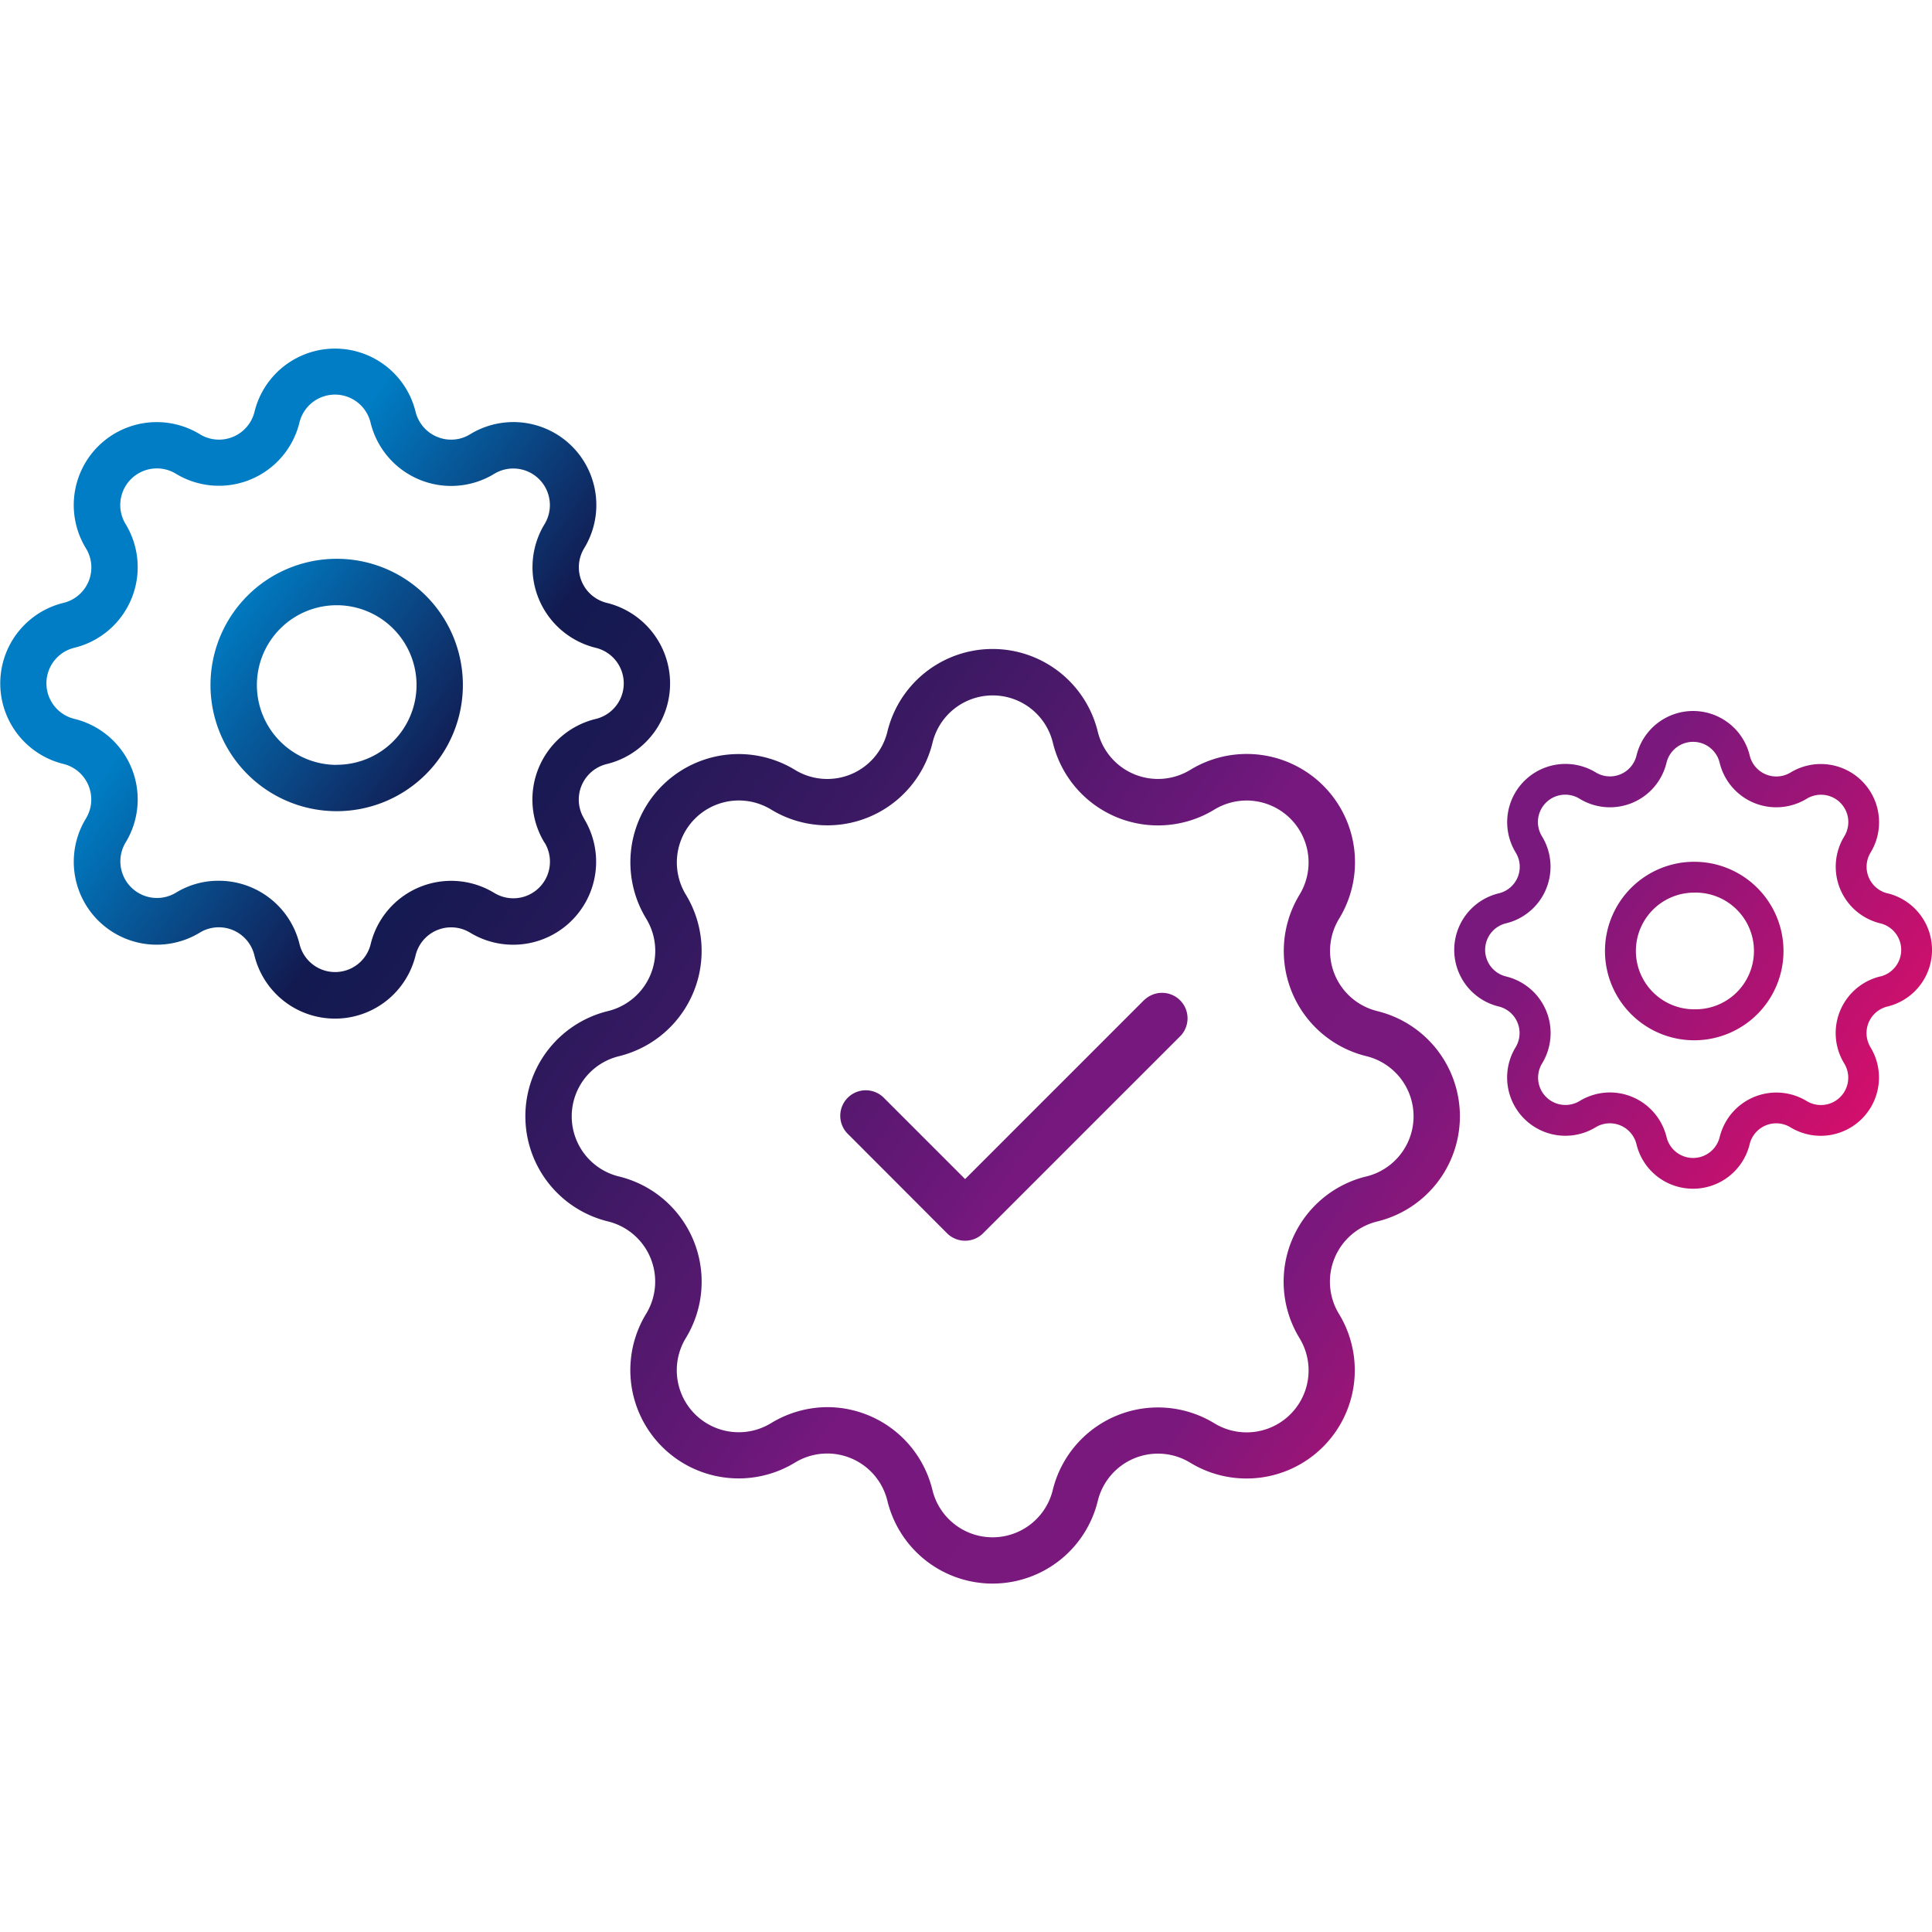 <svg viewBox="0 0 600 600" xmlns="http://www.w3.org/2000/svg" xmlns:xlink="http://www.w3.org/1999/xlink"><linearGradient id="a" gradientUnits="userSpaceOnUse" x1="535.9" x2="35.2" y1="509.1" y2="151.81"><stop offset=".06" stop-color="#e30d68"/><stop offset=".29" stop-color="#7a187d"/><stop offset=".43" stop-color="#76187e"/><stop offset=".45" stop-color="#6d187a"/><stop offset=".6" stop-color="#3c1963"/><stop offset=".72" stop-color="#1d1955"/><stop offset=".78" stop-color="#121a50"/><stop offset=".92" stop-color="#007dc4"/></linearGradient><linearGradient id="b" x1="530.57" x2="29.86" xlink:href="#a" y1="516.58" y2="159.29"/><linearGradient id="c" x1="530.51" x2="29.8" xlink:href="#a" y1="516.66" y2="159.37"/><linearGradient id="d" x1="633.73" x2="133.02" xlink:href="#a" y1="372.01" y2="14.72"/><linearGradient id="e" x1="633.69" x2="132.98" xlink:href="#a" y1="372.07" y2="14.78"/><linearGradient id="f" x1="543.33" x2="42.63" xlink:href="#a" y1="498.69" y2="141.4"/><path d="m0 0h600v600h-600z" fill="none"/><path d="m427.72 314a19.23 19.23 0 0 1 -11.85-28.69 33.62 33.62 0 0 0 -46.24-46.21 19.24 19.24 0 0 1 -28.71-11.89 33.62 33.62 0 0 0 -65.33 0 19.21 19.21 0 0 1 -28.69 11.89 33.62 33.62 0 0 0 -46.21 46.21 19.23 19.23 0 0 1 -11.89 28.69 33.62 33.62 0 0 0 0 65.32 19.23 19.23 0 0 1 11.87 28.68 33.63 33.63 0 0 0 46.22 46.22 19.22 19.22 0 0 1 28.7 11.89 33.62 33.62 0 0 0 65.34 0 19.23 19.23 0 0 1 28.69-11.86 33.62 33.62 0 0 0 46.21-46.2 19.24 19.24 0 0 1 11.89-28.71 33.62 33.62 0 0 0 0-65.33zm-3.39 51.35a33.64 33.64 0 0 0 -20.78 50.18 19.24 19.24 0 0 1 -26.45 26.47 33.63 33.63 0 0 0 -50.16 20.76 19.23 19.23 0 0 1 -37.36 0 33.66 33.66 0 0 0 -32.58-25.76 33.89 33.89 0 0 0 -17.59 5 19.24 19.24 0 0 1 -26.41-26.47 33.63 33.63 0 0 0 -20.75-50.16 19.22 19.22 0 0 1 0-37.36 34 34 0 0 0 9.57-4 33.64 33.64 0 0 0 11.18-46.17 19.25 19.25 0 0 1 26.44-26.45 33.6 33.6 0 0 0 50.17-20.76 19.23 19.23 0 0 1 37.36 0 33.6 33.6 0 0 0 50.17 20.79 19.24 19.24 0 0 1 26.44 26.44 33.64 33.64 0 0 0 20.75 50.14 19.23 19.23 0 0 1 0 37.36z" fill="url(#a)"/><path d="m181.42 254.26a11.5 11.5 0 0 1 -1.36-3.28 11.36 11.36 0 0 1 8.39-13.7 25.76 25.76 0 0 0 0-50.05 11.24 11.24 0 0 1 -3.24-1.35 11.38 11.38 0 0 1 -3.78-15.63 25.76 25.76 0 0 0 -35.43-35.39 11.2 11.2 0 0 1 -3.23 1.36 11.38 11.38 0 0 1 -13.72-8.38 25.75 25.75 0 0 0 -50 0 11.35 11.35 0 0 1 -17 7 25.76 25.76 0 0 0 -35.39 35.4 11.32 11.32 0 0 1 -7 17 25.75 25.75 0 0 0 0 50 11.37 11.37 0 0 1 7 17 25.76 25.76 0 0 0 35.4 35.39 11 11 0 0 1 3.25-1.34 11.36 11.36 0 0 1 13.69 8.39 25.76 25.76 0 0 0 25.07 19.66 25.74 25.74 0 0 0 25-19.67 11.58 11.58 0 0 1 1.35-3.25 11.35 11.35 0 0 1 15.58-3.77 25.76 25.76 0 0 0 35.39-35.39zm-12.28 7.44a11.37 11.37 0 0 1 -15.62 15.62 25.73 25.73 0 0 0 -38.41 15.91 11.37 11.37 0 0 1 -22.08 0 25.79 25.79 0 0 0 -25-19.7 25.16 25.16 0 0 0 -13.47 3.75 11.37 11.37 0 0 1 -15.56-15.62 25.74 25.74 0 0 0 -15.9-38.41 11.36 11.36 0 0 1 0-22.08 25.76 25.76 0 0 0 15.9-38.43 11.37 11.37 0 0 1 15.62-15.62 25.75 25.75 0 0 0 38.38-15.91 11.36 11.36 0 0 1 22.07 0 25.75 25.75 0 0 0 38.43 15.94 11.37 11.37 0 0 1 15.62 15.62 25.77 25.77 0 0 0 15.91 38.42 11.36 11.36 0 0 1 0 22.08 25.76 25.76 0 0 0 -15.93 38.43z" fill="url(#b)"/><path d="m104.57 173.54a39.19 39.19 0 1 0 39.18 39.19 39.18 39.18 0 0 0 -39.18-39.19zm0 64a24.79 24.79 0 1 1 24.79-24.79 24.79 24.79 0 0 1 -24.79 24.76z" fill="url(#c)"/><path d="m586.18 277.44a8.5 8.5 0 0 1 -5.25-12.68 18.09 18.09 0 0 0 -24.86-24.85 8.68 8.68 0 0 1 -2.44 1 8.5 8.5 0 0 1 -10.24-6.28 18.09 18.09 0 0 0 -35.16 0 8.48 8.48 0 0 1 -12.67 5.24 18.1 18.1 0 0 0 -24.86 24.87 8.46 8.46 0 0 1 -5.24 12.69 18.08 18.08 0 0 0 0 35.15 8.3 8.3 0 0 1 2.4 1 8.5 8.5 0 0 1 2.81 11.68 18.09 18.09 0 0 0 24.87 24.83 8.17 8.17 0 0 1 2.42-1 8.52 8.52 0 0 1 10.26 6.25 18 18 0 0 0 13.31 13.32 18.32 18.32 0 0 0 4.3.51 18.09 18.09 0 0 0 17.54-13.82 8.15 8.15 0 0 1 1-2.42 8.49 8.49 0 0 1 11.67-2.83 18.09 18.09 0 0 0 24.86-24.85 9 9 0 0 1 -1-2.44 8.49 8.49 0 0 1 6.28-10.23 18.09 18.09 0 0 0 0-35.16zm-2.25 25.8a18.1 18.1 0 0 0 -13.34 21.83 17.89 17.89 0 0 0 2.14 5.17 8.49 8.49 0 0 1 -11.68 11.68 18.12 18.12 0 0 0 -24.86 6.08 18.62 18.62 0 0 0 -2.13 5.13 8.49 8.49 0 0 1 -16.5 0 18.13 18.13 0 0 0 -17.56-13.86 18.26 18.26 0 0 0 -9.41 2.64 8.49 8.49 0 0 1 -11.68-11.66 18.09 18.09 0 0 0 -11.18-27 8.49 8.49 0 0 1 0-16.51 17.89 17.89 0 0 0 5.15-2.14 18.09 18.09 0 0 0 6-24.86 8.49 8.49 0 0 1 11.67-11.69 18.06 18.06 0 0 0 27-11.18 8.49 8.49 0 0 1 16.5 0 18.09 18.09 0 0 0 21.85 13.33 18.39 18.39 0 0 0 5.17-2.13 8.49 8.49 0 0 1 11.68 11.68 18.09 18.09 0 0 0 11.18 27 8.49 8.49 0 0 1 0 16.51z" fill="url(#d)"/><path d="m526.16 267.63a27.72 27.72 0 1 0 27.72 27.72 27.72 27.72 0 0 0 -27.72-27.72zm0 45.82a18.12 18.12 0 0 1 0-36.24 18.12 18.12 0 1 1 0 36.23z" fill="url(#e)"/><path d="m355.46 310.43-55.74 55.74-25.07-25.07a7.92 7.92 0 1 0 -11.2 11.19l30.66 30.71a7.93 7.93 0 0 0 11.21 0l61.34-61.33a7.92 7.92 0 0 0 -11.2-11.19z" fill="url(#f)"/></svg>